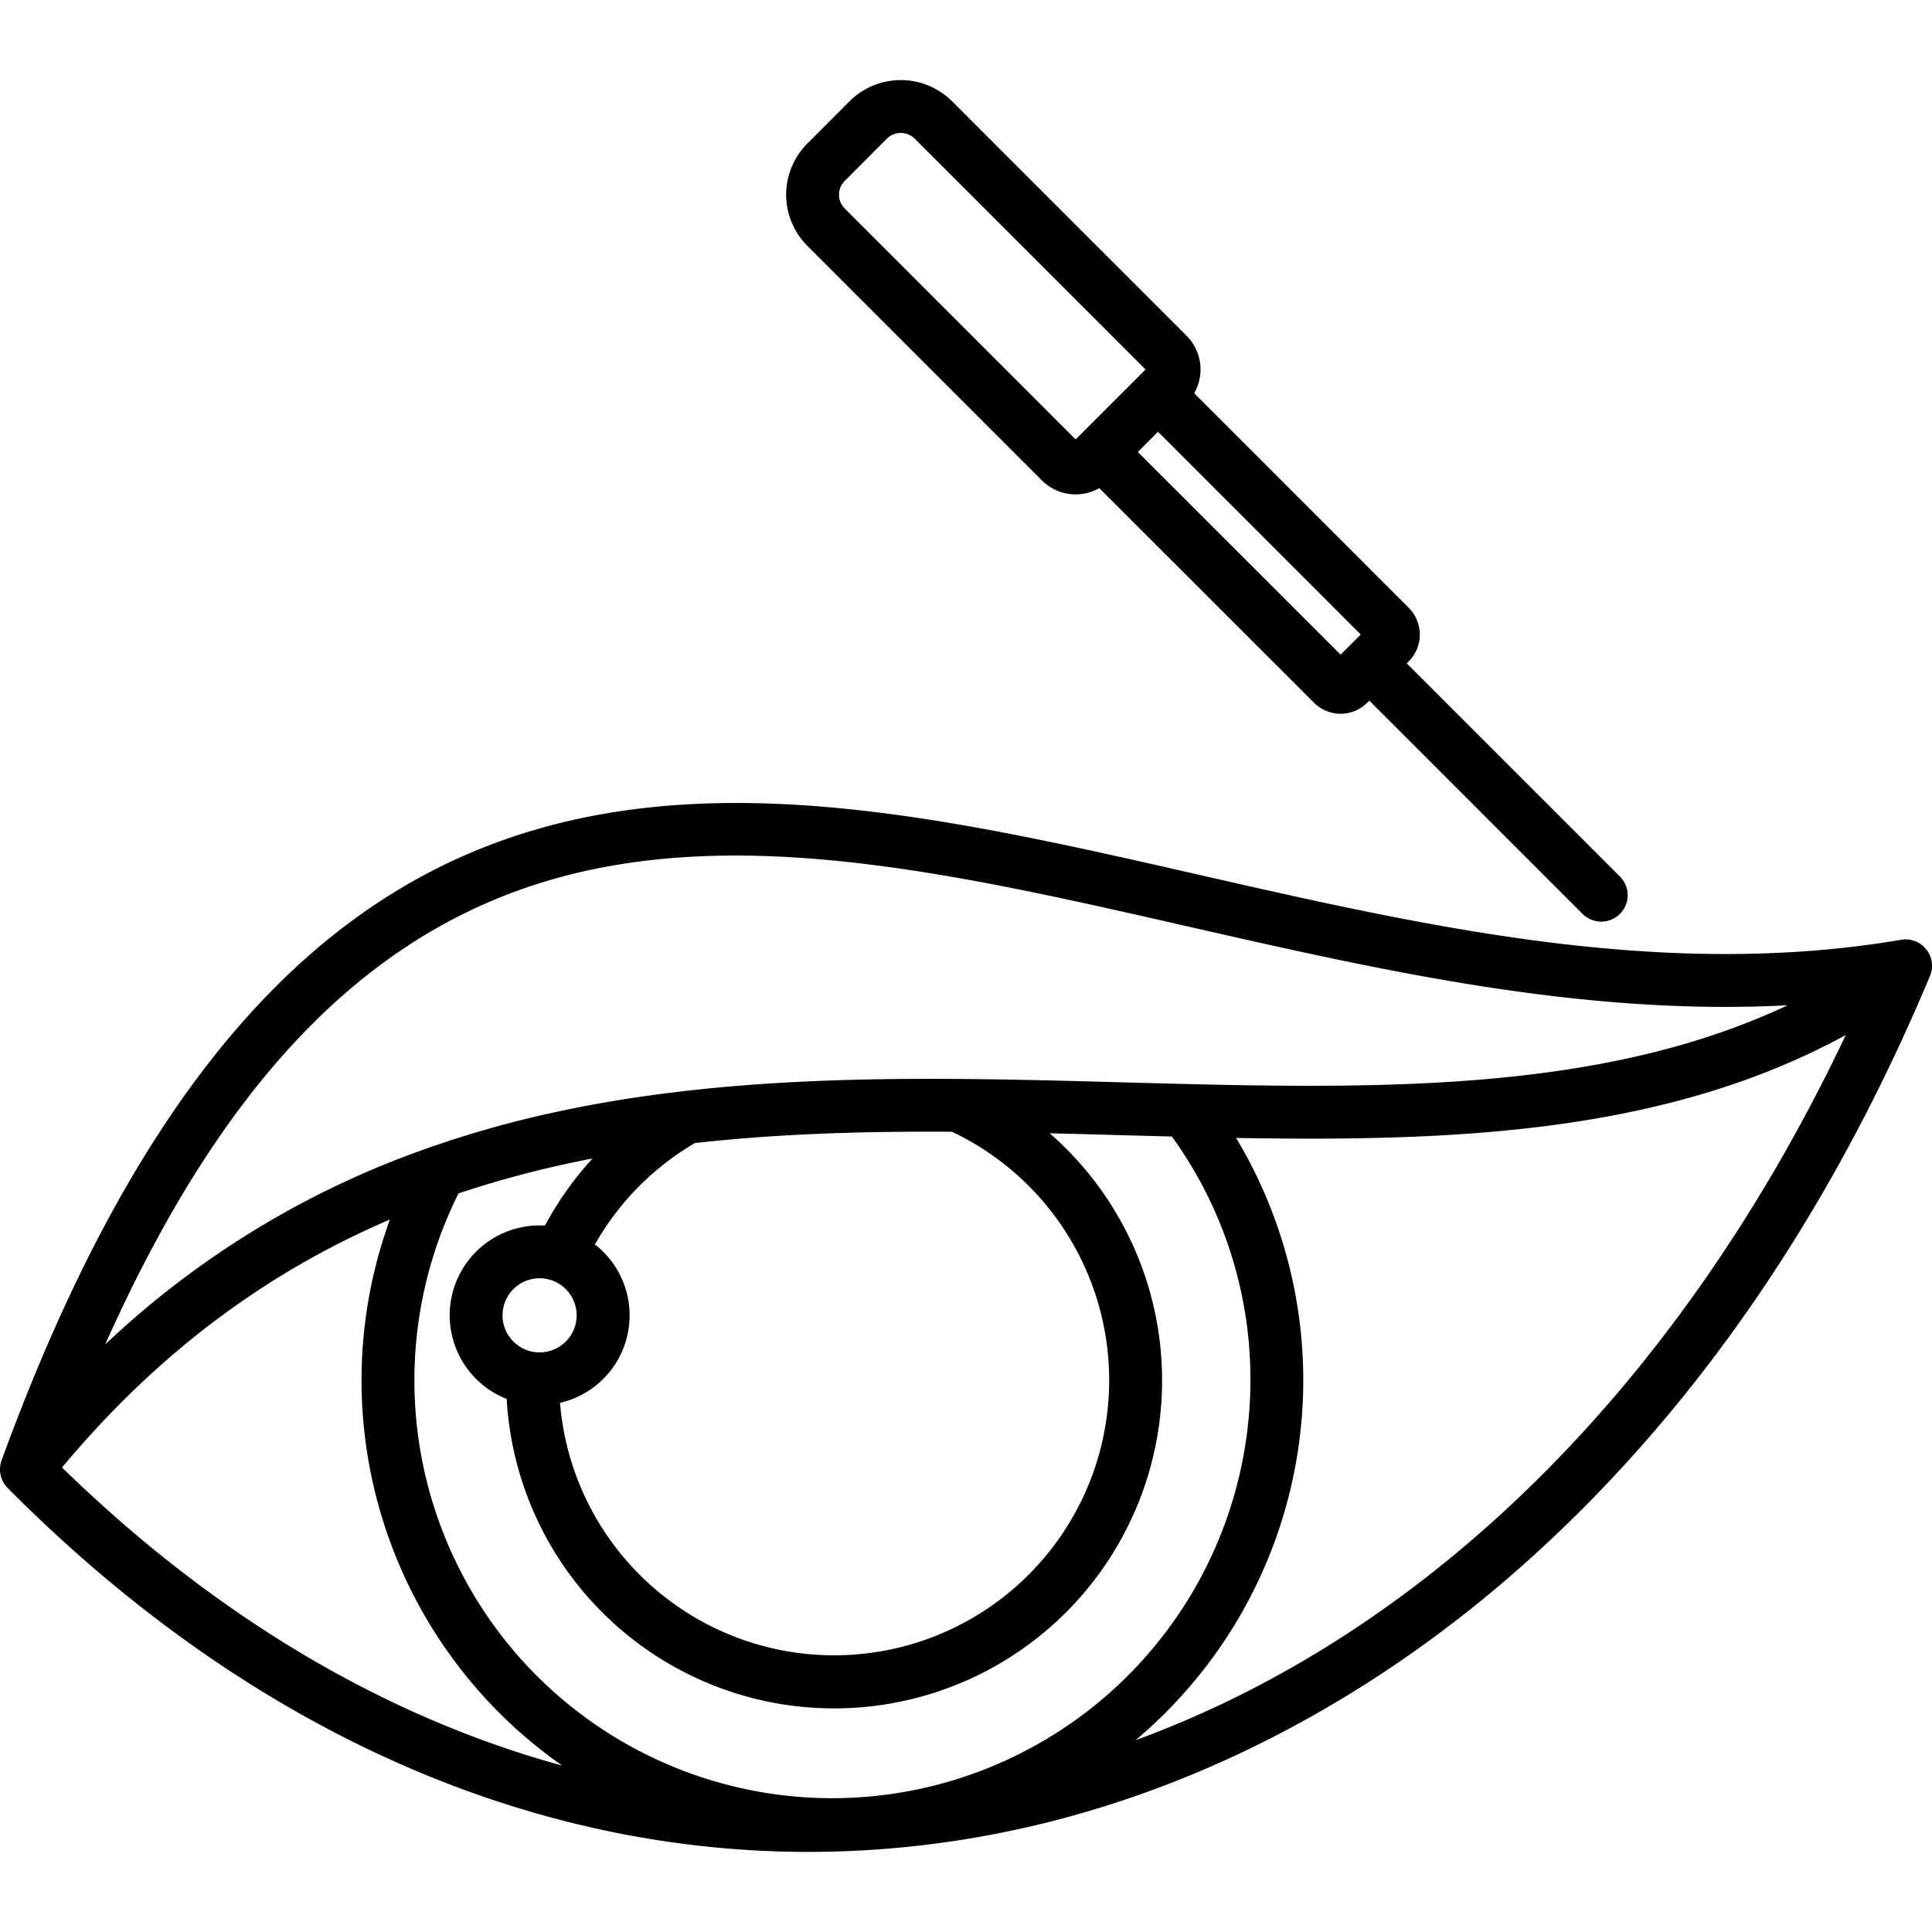 <svg id="Layer_1" viewBox="0 0 512 512" xmlns="http://www.w3.org/2000/svg" data-name="Layer 1"><path d="m510.481 251.594a7.006 7.006 0 0 0 -6.657-2.546c-63.268 10.769-125.865-3.5-186.4-17.292-123.641-28.174-240.424-54.785-317 155.252a7 7 0 0 0 1.61 7.332c62.749 63.194 136.619 96.434 212.192 96.434a261.106 261.106 0 0 0 50.028-4.864c50.6-9.866 99.548-35.157 141.558-73.139 43.876-39.67 79.42-91.522 105.644-154.116a7 7 0 0 0 -.975-7.061zm-365.661-18.089c50.625-15.179 108.363-2.024 169.492 11.905 51.684 11.777 104.839 23.877 159.425 21-50.683 23.863-111.787 22.186-176.008 20.429-51.1-1.4-103.936-2.851-154.335 8.727a275.465 275.465 0 0 0 -28.616 8.2 6.91 6.91 0 0 0 -.976.338 238.96 238.96 0 0 0 -85.917 52.181c30.742-68.885 68.415-108.229 116.935-122.78zm75.78 243.039a110.748 110.748 0 0 1 -99.085-160.28 275.416 275.416 0 0 1 35.51-9.245 86.8 86.8 0 0 0 -12.6 17.774c-.467-.028-.937-.045-1.41-.045a23.819 23.819 0 0 0 -8.734 45.987 86.911 86.911 0 1 0 143.9-70.4q9.6.226 19.164.5 6.63.181 13.213.354a109.693 109.693 0 0 1 20.816 64.607 110.89 110.89 0 0 1 -110.774 110.748zm-71.632-8.658c-46.948-12.84-92.02-39.486-132.525-78.986 26.452-31.725 55.779-52.382 86.88-65.712a124.621 124.621 0 0 0 45.64 144.7zm103.317-167.963a72.89 72.89 0 1 1 -103.876 71.853 23.8 23.8 0 0 0 9.247-41.984 72.562 72.562 0 0 1 26.5-26.868c22.436-2.524 45.259-3.136 68.129-3.001zm-109.275 38.829a9.822 9.822 0 1 1 -9.836 9.807 9.832 9.832 0 0 1 9.836-9.807zm157.919 122.422a124.638 124.638 0 0 0 26.645-159.61c58.771 1.038 114.145-1.393 161.575-27.27-43.849 92.543-110.471 158.42-188.22 186.88zm-24.793-333.843a12.615 12.615 0 0 0 15.177 2.023l56.822 56.794a9.979 9.979 0 0 0 14.206.066l.541-.54 56.518 56.519a7 7 0 0 0 9.9-9.9l-56.506-56.5.549-.548a10.031 10.031 0 0 0 0-14.154l-56.873-56.885a12.626 12.626 0 0 0 -2-15.209l-62.207-62.206a19.253 19.253 0 0 0 -27.1.021l-11.22 11.247a19.166 19.166 0 0 0 0 27.079zm79.138 46.154-53.739-53.714 5.348-5.348 53.733 53.733zm-131.422-125.532 11.2-11.231a5.271 5.271 0 0 1 7.319-.015l61.211 61.21-1.649 1.649v.005l-15.253 15.251-1.623 1.623-61.211-61.21a5.164 5.164 0 0 1 .007-7.283z"/></svg>